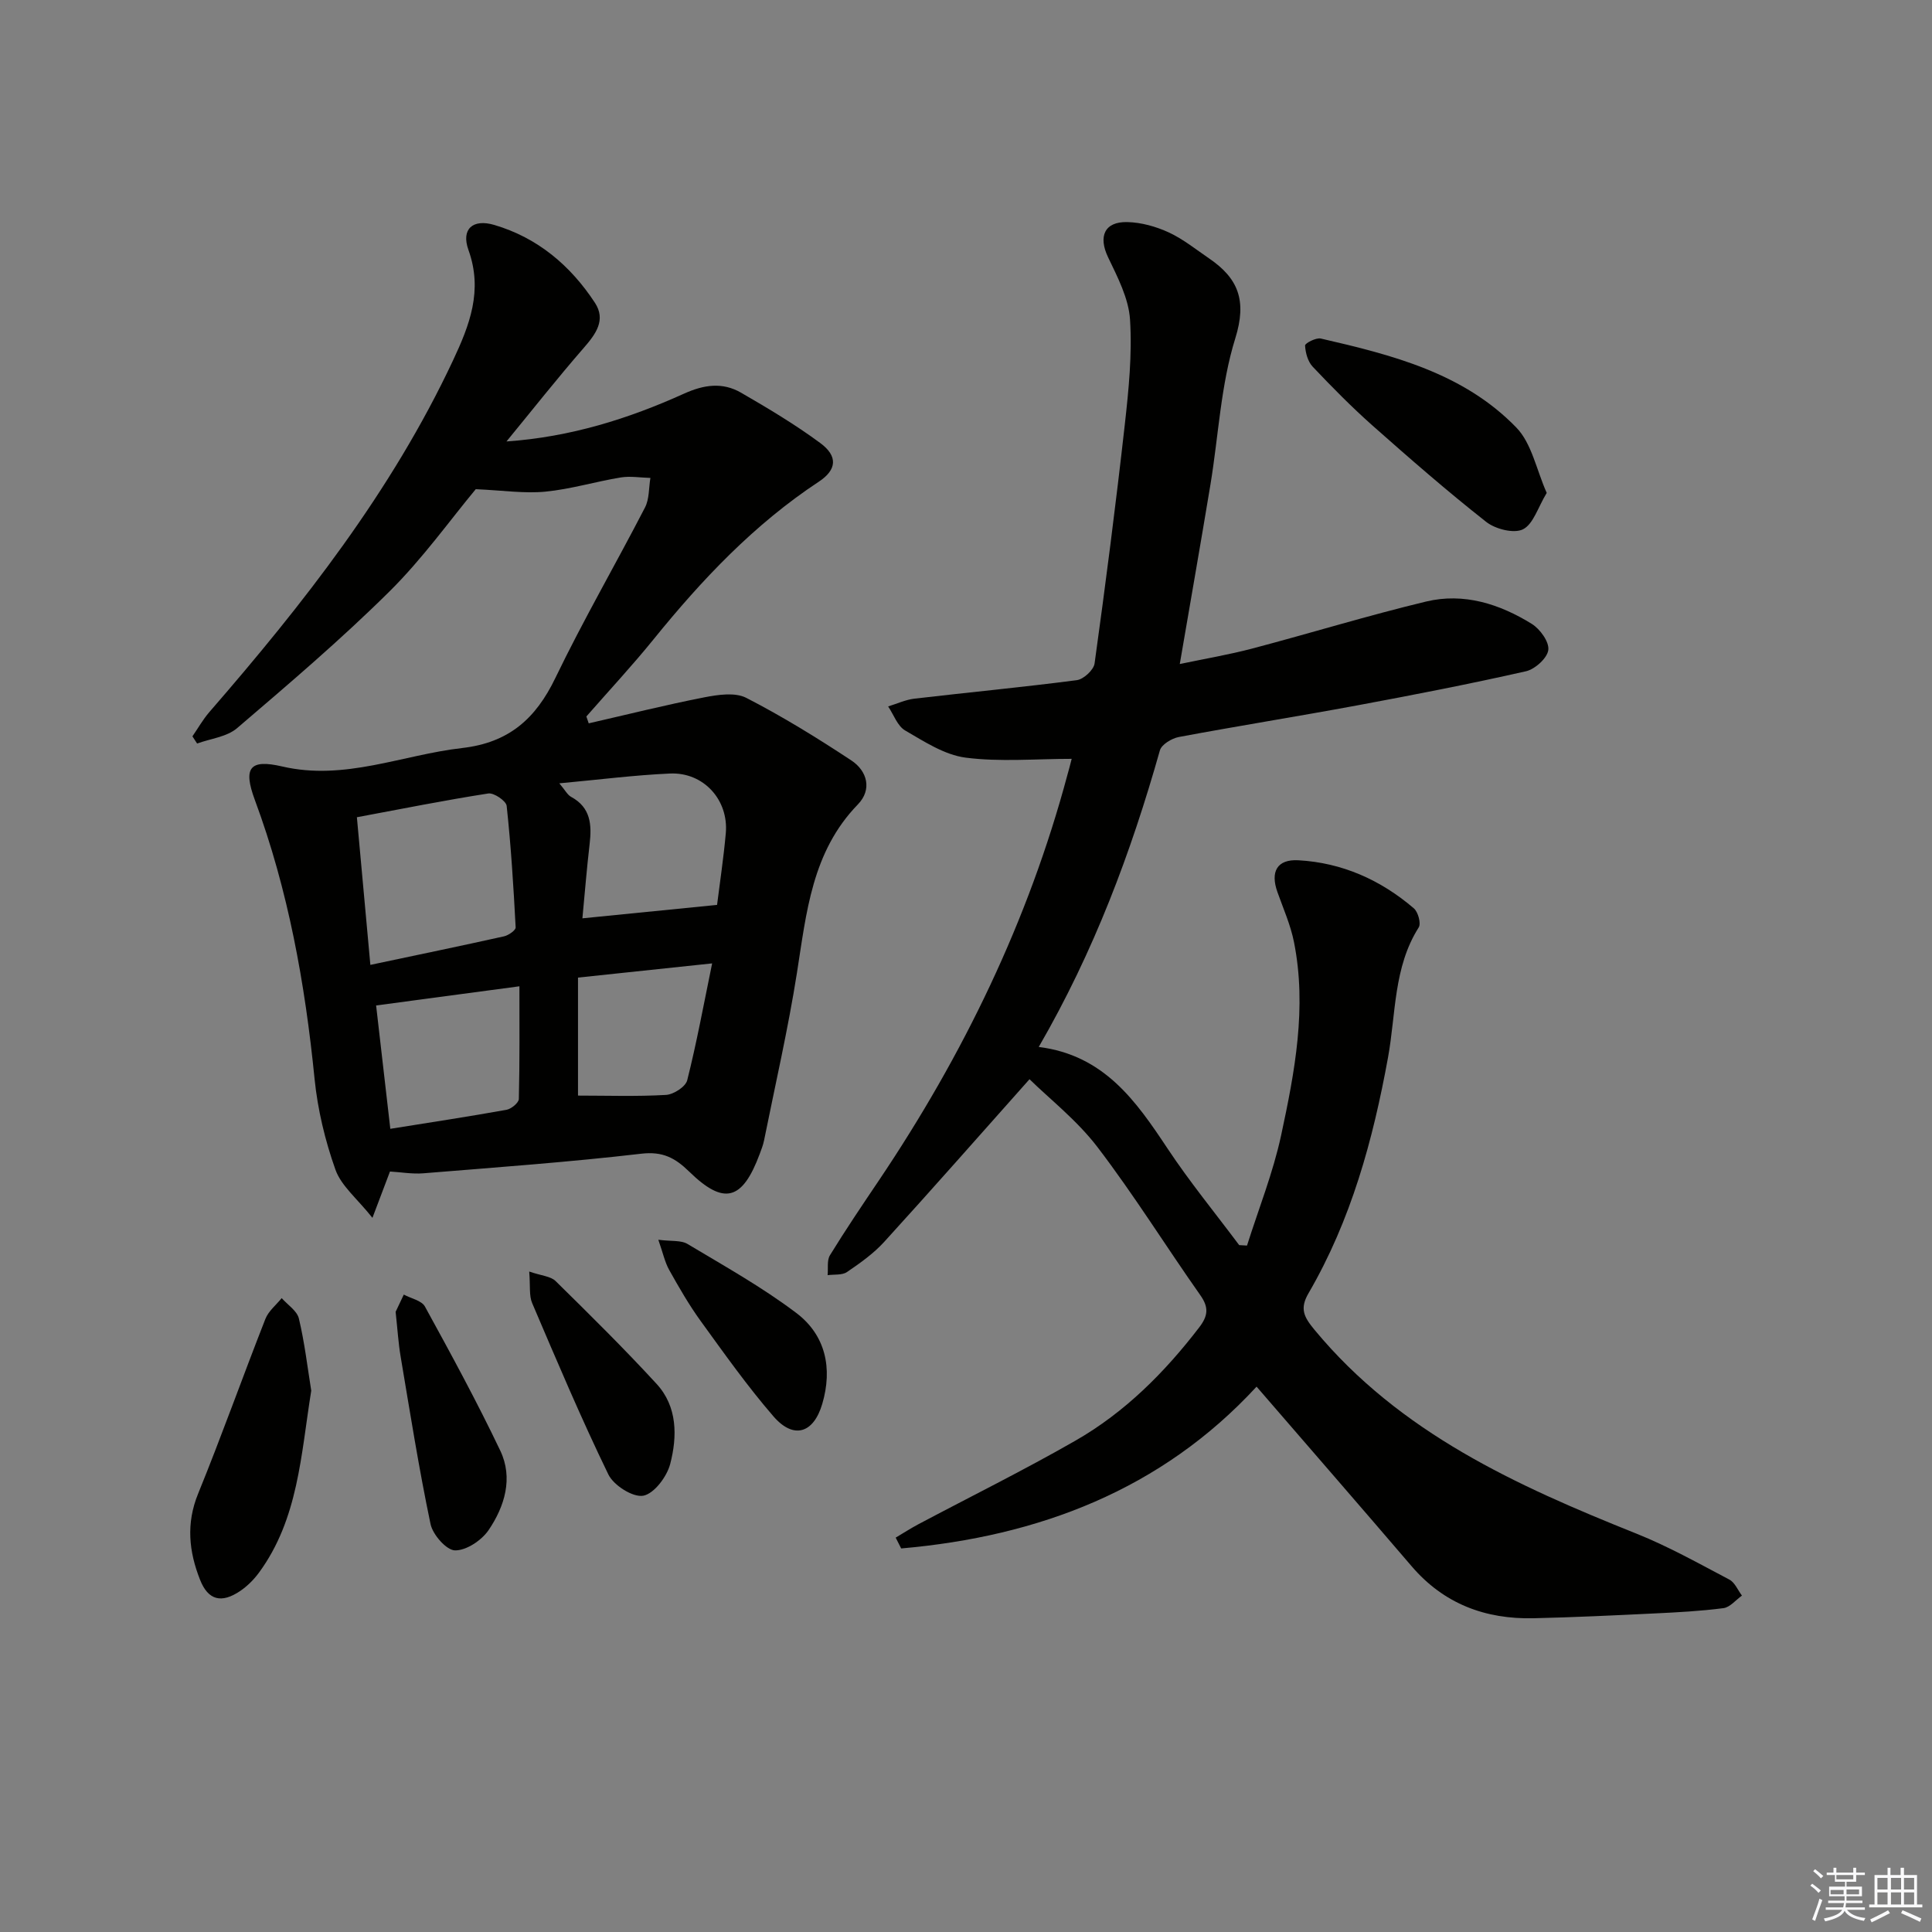<svg enable-background="new 0 0 400 400" viewBox="0 0 400 400" xmlns="http://www.w3.org/2000/svg"><rect x="0" y="0" width="400" height="400" fill="#808080" stroke="none"/><g fill="#010100"><path d="m221.88 157.11c-7.52 0-14.85.67-21.97-.25-4.36-.57-8.56-3.33-12.52-5.63-1.59-.93-2.36-3.27-3.51-4.97 1.81-.55 3.59-1.39 5.44-1.61 11.2-1.31 22.44-2.37 33.62-3.83 1.4-.18 3.49-2.11 3.68-3.45 2.28-16.44 4.4-32.91 6.25-49.4.81-7.23 1.55-14.58 1.09-21.8-.28-4.4-2.58-8.8-4.55-12.92-2.04-4.27-.78-7.39 4-7.27 2.89.07 5.93.92 8.57 2.14 2.98 1.38 5.62 3.52 8.36 5.39 6.03 4.11 7.85 8.72 5.42 16.52-3.03 9.71-3.48 20.21-5.16 30.35-2 12.08-4.12 24.14-6.34 37.1 5.18-1.09 10.16-1.93 15.02-3.21 12.02-3.17 23.91-6.83 35.99-9.73 7.79-1.87 15.21.5 21.87 4.63 1.71 1.06 3.64 3.73 3.42 5.4-.21 1.69-2.75 3.98-4.63 4.41-11.63 2.63-23.35 4.91-35.08 7.09-12.25 2.27-24.55 4.23-36.79 6.52-1.47.28-3.58 1.55-3.92 2.78-5.98 21.15-13.63 41.61-25.08 61.39 13.53 1.7 20.14 11.19 26.68 21.05 4.58 6.9 9.85 13.33 14.82 19.98.54.03 1.08.06 1.62.09 2.4-7.59 5.39-15.06 7.06-22.81 2.83-13.15 5.36-26.47 2.67-40-.7-3.54-2.21-6.94-3.43-10.37-1.5-4.19-.11-6.84 4.34-6.59 9.04.5 17.04 4.07 23.9 9.95.88.75 1.53 3.13 1.01 3.95-5.24 8.26-4.71 17.88-6.35 26.9-3.12 17.14-7.65 33.69-16.46 48.83-1.87 3.21-.97 4.92 1.24 7.59 17.68 21.35 41.83 32.26 66.69 42.21 6.61 2.65 12.88 6.17 19.2 9.5 1.13.6 1.75 2.18 2.6 3.31-1.27.9-2.46 2.42-3.83 2.6-4.76.62-9.58.87-14.38 1.1-8.31.4-16.62.8-24.93.99-10 .23-18.58-2.98-25.25-10.77-10.6-12.38-21.29-24.67-32.1-37.18-19.67 21.34-45.08 31.01-73.58 33.5-.38-.75-.76-1.49-1.14-2.24 1.56-.92 3.08-1.91 4.68-2.76 10.85-5.76 21.89-11.21 32.54-17.32 10.23-5.86 18.47-14.12 25.64-23.47 1.78-2.33 2.02-4.07.25-6.59-7.18-10.2-13.78-20.83-21.34-30.73-4.26-5.57-9.98-10.03-14.06-14.04-10.39 11.67-20.13 22.75-30.06 33.65-2.21 2.43-4.99 4.41-7.73 6.27-1.01.69-2.65.46-4.01.65.14-1.39-.17-3.05.48-4.12 3.22-5.24 6.66-10.34 10.1-15.44 17.48-25.98 30.99-53.81 39.1-84.14.28-.94.51-1.88.85-3.2z"/><path d="m104.86 91.4c13.3-.93 25.27-4.71 36.74-9.89 4.17-1.89 8-2.42 11.84-.2 5.6 3.24 11.18 6.57 16.38 10.41 3.69 2.72 3.45 5.53-.28 8-13.37 8.82-24.19 20.25-34.19 32.6-4.45 5.5-9.29 10.69-13.95 16.02.16.47.33.95.49 1.42 7.96-1.82 15.89-3.81 23.91-5.38 2.84-.55 6.39-1.09 8.72.11 7.49 3.85 14.7 8.3 21.74 12.95 3.31 2.18 4.33 6.04 1.36 9.1-9.54 9.82-10.65 22.41-12.63 34.93-1.83 11.61-4.48 23.1-6.8 34.64-.19.96-.57 1.9-.91 2.83-3.58 9.61-7.39 10.66-14.59 3.63-2.91-2.84-5.48-4.22-9.9-3.71-15.01 1.75-30.09 2.83-45.15 4.06-2.27.18-4.58-.23-6.9-.37-.98 2.59-1.96 5.17-3.63 9.59-3.18-4-6.46-6.61-7.66-9.97-2.14-6.02-3.68-12.43-4.32-18.79-1.97-19.73-5.44-39.08-12.36-57.74-2.49-6.71-1.06-8.51 5.66-6.95 12.92 3.01 24.85-2.4 37.25-3.82 9.65-1.1 15.23-6.05 19.3-14.5 5.77-11.97 12.46-23.49 18.56-35.3.91-1.76.77-4.06 1.12-6.12-2.05-.05-4.15-.42-6.13-.1-5.23.86-10.37 2.43-15.62 2.94-4.34.42-8.78-.26-14.41-.51-5.28 6.34-10.99 14.37-17.9 21.21-10.02 9.92-20.79 19.1-31.52 28.27-2.12 1.81-5.48 2.16-8.27 3.18-.32-.5-.64-.99-.97-1.49 1.16-1.68 2.18-3.49 3.51-5.03 19.46-22.42 37.71-45.66 50.43-72.77 3.46-7.37 6.23-14.49 3.21-22.89-1.56-4.34.9-6.5 5.34-5.19 8.99 2.65 15.8 8.42 20.85 16.13 2.31 3.53.2 6.43-2.28 9.28-5.51 6.33-10.71 12.93-16.04 19.42zm-28.18 108.37c9.86-2.09 18.78-3.93 27.67-5.91.93-.21 2.44-1.26 2.41-1.85-.44-8.4-.96-16.8-1.86-25.16-.11-1.03-2.64-2.75-3.8-2.57-8.95 1.39-17.83 3.17-27.21 4.92.95 10.4 1.83 20.08 2.79 30.57zm71.78-12.42c.59-4.72 1.36-9.78 1.81-14.86.6-6.89-4.61-12.65-11.56-12.34-7.36.33-14.69 1.27-22.91 2.03 1.22 1.43 1.68 2.39 2.44 2.8 4.1 2.22 4.3 5.81 3.83 9.82-.59 5.04-.99 10.1-1.49 15.33 9.42-.95 18.38-1.84 27.88-2.78zm-67.65 46.36c8.44-1.35 16.27-2.54 24.06-3.94.99-.18 2.53-1.45 2.55-2.24.19-7.69.12-15.39.12-23.33-10.7 1.43-19.97 2.67-29.67 3.97.96 8.39 1.92 16.72 2.94 25.54zm38.86-6.88c6.06 0 12.16.21 18.22-.14 1.57-.09 4.05-1.69 4.39-3.03 1.95-7.73 3.39-15.59 5.16-24.2-9.85 1.04-18.5 1.96-27.77 2.94z"/><path d="m320.23 102.05c-1.82 3-2.77 6.47-4.92 7.54-1.87.93-5.71-.04-7.61-1.54-8.07-6.35-15.82-13.11-23.51-19.92-4.34-3.85-8.43-8-12.42-12.22-1-1.06-1.49-2.88-1.57-4.38-.02-.46 2.28-1.67 3.26-1.44 14.75 3.39 29.54 7.13 40.48 18.43 3.19 3.28 4.15 8.72 6.29 13.53z"/><path d="m64.44 287.92c-2.14 13.26-2.66 26.56-10.83 37.69-1.06 1.44-2.41 2.79-3.89 3.79-3.87 2.62-6.63 1.92-8.3-2.32-2.3-5.82-2.93-11.63-.41-17.81 4.88-11.97 9.21-24.17 13.94-36.21.64-1.63 2.23-2.88 3.37-4.3 1.23 1.4 3.18 2.63 3.56 4.23 1.19 4.98 1.78 10.1 2.56 14.93z"/><path d="m81.91 271.6c.34-.72 1.02-2.14 1.69-3.57 1.5.81 3.7 1.23 4.38 2.48 5.4 9.84 10.77 19.71 15.6 29.84 2.7 5.67.91 11.53-2.42 16.44-1.44 2.12-4.61 4.24-6.96 4.2-1.77-.03-4.6-3.25-5.06-5.44-2.41-11.48-4.24-23.09-6.19-34.67-.47-2.76-.64-5.58-1.04-9.28z"/><path d="m109.57 263.26c2.55.88 4.45.97 5.46 1.97 7.09 6.97 14.18 13.97 20.91 21.29 4.33 4.71 4.3 10.87 2.82 16.57-.68 2.63-3.32 6.15-5.57 6.58-2.13.4-6.13-2.13-7.23-4.39-5.65-11.63-10.69-23.56-15.77-35.46-.68-1.56-.37-3.52-.62-6.56z"/><path d="m136.3 256.68c2.69.35 4.69.06 6.04.87 7.63 4.57 15.46 8.94 22.53 14.29 6.07 4.59 7.54 11.46 5.37 18.82-1.8 6.12-5.94 7.39-10.1 2.59-5.4-6.24-10.2-13.03-15.06-19.73-2.42-3.34-4.5-6.96-6.52-10.57-.91-1.62-1.3-3.54-2.26-6.27z"/></g><path d="m374.8 390.4.4-.4c.7.5 1.3 1 1.8 1.4l-.5.5c-.5-.6-1.1-1.1-1.7-1.5zm1 7.3-.6-.3c.5-1.4 1.1-2.8 1.5-4.3.2.1.4.2.6.3-.5 1.3-1 2.8-1.5 4.3zm-.4-10.3.4-.4c.4.3 1 .8 1.7 1.4l-.5.5c-.4-.5-1-1-1.6-1.5zm2.5.3h1.7v-1h.6v1h3.5v-1h.6v1h1.8v.5h-1.8v1.4h-2v1h3.2v2h-3.2v.9h3.3v.5h-3.4c0 .3-.1.6-.1.9h4v.5h-3.7c.7.9 1.9 1.5 3.8 1.7-.1.2-.2.4-.3.6-2.1-.4-3.5-1.1-4-2.1-.4 1-1.8 1.7-4 2.2-.1-.2-.2-.4-.3-.6 2.1-.4 3.4-1 3.8-1.8h-3.4v-.5h3.6c.1-.3.1-.6.2-.9h-3.3v-.5h3.4c0-.3 0-.6 0-.9h-3.2v-2h3.3v-1h-2.1v-1.4h-1.7v-.5zm1.1 3.5v1h2.7c0-.3 0-.4 0-.4 0-.1 0-.2 0-.2 0-.1 0-.2 0-.3h-2.7zm1.2-3v.9h3.5v-.9zm4.7 3h-2.6v.6.4h2.6z" fill="#fafafb"/><path d="m393.6 386.7h.6v1.5h2.7v6.1h1.1v.6h-11v-.6h1.1v-6.1h2.7v-1.5h.6v1.5h2.1v-1.5zm-2.7 8.8.4.6c-1.2.6-2.5 1.3-3.8 1.9-.1-.2-.2-.4-.3-.6 1.2-.6 2.5-1.2 3.7-1.9zm-2.2-6.7v2.4h2.1v-2.4zm0 3v2.5h2.1v-2.5zm2.8-3v2.4h2.1v-2.4zm0 3v2.5h2.1v-2.5zm6 6.1c-1.4-.7-2.7-1.3-3.9-1.8l.3-.6c1.5.6 2.7 1.2 3.9 1.7zm-1.2-9.1h-2.1v2.4h2.1zm-2.1 3v2.5h2.1v-2.5z" fill="#fafafb"/></svg>